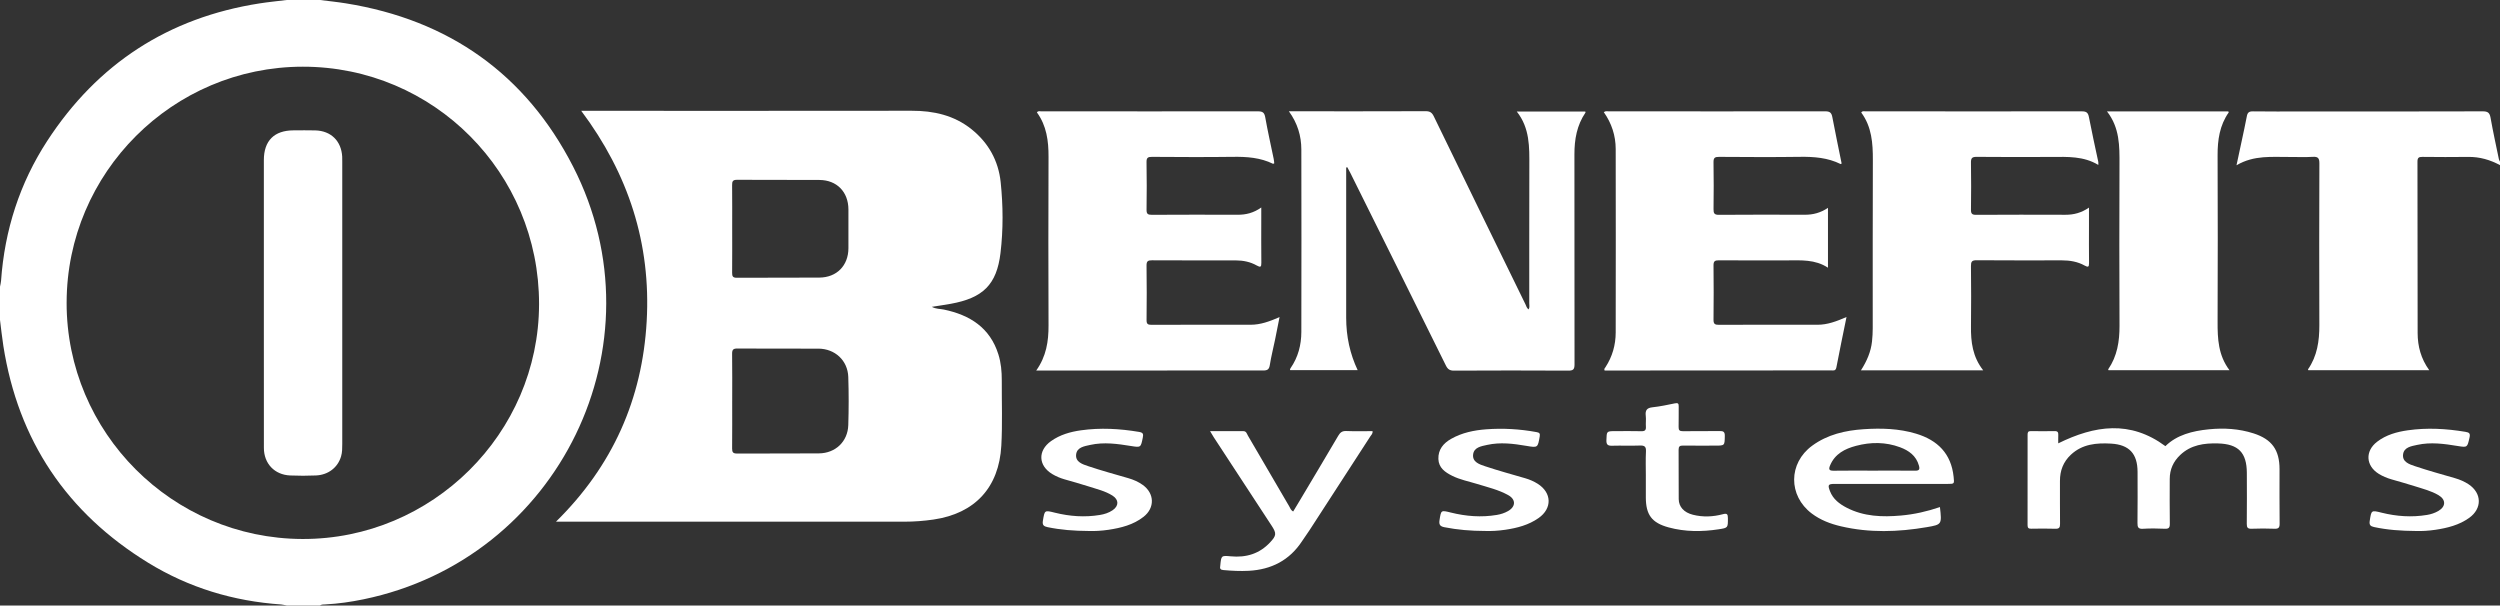 <?xml version="1.0" encoding="UTF-8"?>
<svg id="Warstwa_1" data-name="Warstwa 1" xmlns="http://www.w3.org/2000/svg" viewBox="0 0 2180 528">
  <rect x="0" y="0" width="2180" height="528" fill="#333333" stroke="none"/>
  <defs>
    <style>
      .cls-1 {
        fill: #fff;
      }
    </style>
  </defs>
  <path class="cls-1" d="m279,0c7.56.96,15.16,1.71,22.69,2.93,89.71,14.47,156.74,61.63,198.07,142.34,79.24,154.74-12.09,342.16-182.8,377.33-10.92,2.25-21.97,3.86-33.14,4.44-1.64.09-3.36-.1-4.82.96h-29c-1.62-.31-3.23-.8-4.86-.91-41.58-2.85-80.51-14.62-115.98-36.4C58.22,447.14,15.89,384.12,2.93,301.69c-1.18-7.53-1.96-15.12-2.93-22.69,0-9.67,0-19.33,0-29,.32-1.76.81-3.51.93-5.29,3.13-44.03,16.21-84.92,40.27-121.86C85.03,55.57,146.78,15.39,226.3,2.97c7.86-1.23,15.8-1.99,23.7-2.97,9.67,0,19.33,0,29,0ZM58.09,263.91c-.13,113.24,92.14,205.71,205.63,206.09,113.05.37,206.15-92.01,206.34-204.75.19-114.54-91.93-207.15-206-207.09-113.38.06-205.84,92.42-205.96,205.75Z"/>
  <path class="cls-1" d="m2180,144c-8.65-4.66-17.76-7.3-27.7-7.17-13.33.17-26.67.13-40-.02-3.21-.04-4.28.81-4.27,4.16.11,49.83.04,99.66.15,149.5.03,11.52,2.9,22.34,10.11,32.33h-105.43c-.07-.18-.38-.59-.28-.73,8.04-11.63,9.94-24.72,9.89-38.51-.17-47-.13-94,.03-141,.02-4.5-1.06-6.09-5.74-5.79-6.64.42-13.33.06-19.99.12-15.4.14-31.09-1.85-46.54,7.23,1.76-8.22,3.22-14.98,4.66-21.76,1.48-7,3.05-13.99,4.36-21.02.58-3.13,1.88-4.29,5.25-4.23,14.16.21,28.33.09,42.5.09,52.67,0,105.33.06,158-.11,4.37-.01,5.99,1.27,6.75,5.53,2.16,12.12,4.79,24.16,7.28,36.22.16.76.65,1.45.98,2.17v3Z"/>
  <path class="cls-1" d="m506.82,96.64c2.88,0,4.53,0,6.17,0,93.97,0,187.94.07,281.92-.06,19.23-.03,37.04,3.91,52.32,16.17,14.76,11.84,23.4,27.48,25.35,46.06,2.15,20.55,2.3,41.36-.15,61.87-3.3,27.6-15.38,39.18-43.38,44.24-5.23.94-10.49,1.69-16.51,2.65,3.73,1.98,7.26,1.69,10.52,2.37,22.66,4.76,40.18,15.71,47.52,39.05,2.32,7.38,3,15.03,2.97,22.7-.09,18.99.66,37.99-.4,56.97-2.03,36.41-22.97,59.09-59.1,64.38-8.42,1.23-16.87,1.87-25.38,1.87-99.47,0-198.94,0-298.41,0-1.44,0-2.88,0-5.45,0,49.42-48.6,75.29-106.97,79.1-174.81,3.79-67.62-15.84-128.4-57.08-183.46Zm131.65,253.02c0,13.83.08,27.66-.06,41.49-.03,3.19.88,4.35,4.22,4.33,23.83-.12,47.65.08,71.48-.13,14.45-.13,25.14-10.33,25.59-24.65.45-13.98.46-28,0-41.98-.48-14.44-11.64-24.67-26.14-24.71-23.49-.05-46.99.08-70.48-.11-3.86-.03-4.73,1.15-4.68,4.78.19,13.66.08,27.32.08,40.99Zm0-150.22c0,12.82.07,25.64-.05,38.45-.03,3.08.67,4.35,4.13,4.32,23.97-.16,47.94.03,71.91-.15,15.19-.11,25.29-10.46,25.37-25.54.06-11.32.06-22.64,0-33.96-.08-15.2-10.09-25.53-25.24-25.63-23.97-.17-47.94.03-71.91-.14-3.79-.03-4.31,1.49-4.27,4.7.14,12.65.06,25.3.06,37.95Z"/>
  <path class="cls-1" d="m1173.87,146.07v130.97q0,24.63,10.02,45.73h-58.84c-.35-.61-.07-1.17.32-1.74,6.59-9.51,9.37-20.24,9.4-31.61.12-53,.11-106,0-158.99-.02-11.86-3.28-22.92-10.86-33.38,2.41,0,3.85,0,5.28,0,38,0,76,.06,114-.09,3.73-.01,5.48,1.2,7.09,4.51,26.52,54.64,53.19,109.22,79.87,163.78.75,1.54,1.09,3.42,2.8,4.57,1.1-1.8.56-3.66.56-5.42.04-39.83-.05-79.66.07-119.5.05-16.54.53-33.08-10.94-47.62,20.59,0,40.16,0,59.75,0,.06.31.26.72.14.91-7.53,11.05-9.66,23.41-9.63,36.56.12,61-.04,121.99.09,182.99.01,4.51-1.25,5.47-5.56,5.45-33.16-.18-66.33-.17-99.5,0-3.72.02-5.5-1.18-7.13-4.48-27.65-55.95-55.44-111.83-83.2-167.71-.86-1.74-1.82-3.43-2.74-5.15-.33.08-.66.15-.99.23Z"/>
  <path class="cls-1" d="m903.59,323.1c8.84-12.47,10.78-25.53,10.73-39.32-.19-48.99-.19-97.98,0-146.98.06-13.96-1.7-27.22-10.13-38.77,1.13-1.61,2.58-.95,3.77-.95,62.99,0,125.98.1,188.97,0,4.19,0,5.64,1.14,6.38,5.31,2.14,12.12,4.88,24.13,7.36,36.2.26,1.28.33,2.59.48,3.79-.54.24-.89.54-1.06.45-11.09-5.45-22.88-6.23-35.02-6.07-23.49.32-46.99.17-70.49.02-3.6-.02-4.88.73-4.81,4.62.25,13.83.22,27.66.02,41.49-.05,3.57,1.09,4.44,4.52,4.42,25-.14,49.99-.13,74.99-.05,7.16.02,13.79-1.55,20.53-6.34,0,3.87,0,6.78,0,9.69,0,12.83-.1,25.66.06,38.49.05,3.76-.7,4.26-4.04,2.38-5.6-3.17-11.83-4.41-18.25-4.42-24.33-.03-48.66.06-72.99-.09-3.6-.02-4.88.73-4.83,4.62.23,15.83.19,31.66.02,47.49-.03,3.33,1.03,4.17,4.24,4.16,28.83-.11,57.66-.09,86.49-.06,8.69,0,16.61-2.93,25.24-6.68-1.4,7.05-2.63,13.45-3.95,19.83-1.51,7.33-3.38,14.61-4.55,21.99-.6,3.8-2.08,4.75-5.78,4.74-33.83-.1-67.65,0-101.48.03-30,.02-59.99,0-89.99,0-1.8,0-3.59,0-6.43,0Z"/>
  <path class="cls-1" d="m1610.16,276.45c-3.1,15.27-6.12,29.57-8.84,43.93-.65,3.41-2.86,2.58-4.83,2.58-20.83.05-41.66.06-62.49.07-43.83.02-87.65.04-131.48.06-1.15,0-2.31,0-3.32,0-.68-1.47.28-2.15.79-2.93,6-9.2,8.88-19.39,8.9-30.25.1-53.32.1-106.65,0-159.97-.02-11.74-3.58-22.53-10.37-32.14,1.53-1.18,2.9-.73,4.15-.73,62.99.02,125.98.11,188.97,0,4.04,0,5.44,1.28,6.14,4.98,2.58,13.55,5.4,27.05,8.13,40.53-.39.22-.73.54-.88.47-11.22-5.55-23.16-6.47-35.48-6.29-23.49.35-46.99.17-70.49.03-3.58-.02-4.95.71-4.88,4.63.24,13.66.2,27.33.02,40.99-.05,3.54.69,4.95,4.63,4.92,24.99-.18,49.99-.16,74.99-.07,7.16.03,13.74-1.69,20.17-6.02v52.2c-11.35-7.43-23.61-6.4-35.73-6.39-19.83.02-39.66.08-59.49-.06-3.39-.02-4.62.82-4.58,4.41.18,15.83.18,31.66,0,47.49-.04,3.68,1.35,4.37,4.65,4.35,28.66-.11,57.32-.1,85.98-.05,8.71.02,16.6-2.97,25.33-6.75Z"/>
  <path class="cls-1" d="m1729.35,322.91h-106.6c5.14-8.01,8.68-16.17,9.65-25.21.41-3.8.61-7.64.62-11.46.04-48.83-.11-97.66.11-146.49.07-14.89-.97-29.28-10.13-41.63,1.07-1.6,2.36-1.04,3.4-1.04,62.99.01,125.99.1,188.98.01,3.93,0,5.41,1.11,6.16,5,2.5,13.07,5.43,26.06,8.18,39.09.13.6.02,1.26.02,2.64-12.93-7.79-26.82-7.04-40.65-6.97-21.83.1-43.66.13-65.49-.07-4.03-.04-4.98,1.2-4.92,5.04.22,13.66.19,27.33.01,40.99-.05,3.46.89,4.54,4.44,4.52,26-.15,52-.14,77.99-.05,7.14.02,13.73-1.64,20.47-6.25,0,6.07,0,11.18,0,16.28,0,10.67-.09,21.33.05,32,.05,3.54-.78,3.96-3.85,2.24-6.09-3.4-12.82-4.52-19.75-4.52-24.83,0-49.66.1-74.49-.1-4.12-.03-4.91,1.34-4.87,5.09.17,17.5.25,35,.02,52.49-.18,13.58,1.37,26.58,10.65,38.41Z"/>
  <path class="cls-1" d="m1837.27,97.13h105.8c.15.36.45.77.36.9-7.93,11.3-9.74,24.04-9.69,37.51.19,48.32.19,96.64,0,144.96-.06,14.82.55,29.3,10.35,42.29h-105.52c-.06-.21-.31-.63-.2-.79,7.86-11.49,9.9-24.35,9.84-38.01-.21-46.82-.19-93.64-.02-140.47.06-16.08.26-32.05-10.92-46.4Z"/>
  <path class="cls-1" d="m1888.22,389.05c9.95-9.83,23.65-13.28,37.88-14.69,13.15-1.31,26.32-.55,39.05,3.56,15.92,5.14,22.59,14.42,22.6,31.16,0,15.83-.1,31.66.08,47.49.04,3.47-.91,4.63-4.45,4.49-6.65-.27-13.34-.26-19.99,0-3.34.13-4.24-.99-4.2-4.22.15-14.83.12-29.66.05-44.49-.09-17.68-7.35-25.18-25.14-25.68-12.06-.34-23.64,1.23-32.97,10.09-6.01,5.7-9.11,12.61-9.12,20.88-.02,13-.13,26,.07,38.99.05,3.49-.86,4.61-4.41,4.44-6.32-.29-12.68-.37-18.99.02-4.21.26-4.85-1.41-4.8-5.09.18-14.83.1-29.66.07-44.49-.03-15.89-7.26-23.76-23.1-24.68-12.71-.74-25.05.34-35.04,9.68-6.6,6.17-9.55,13.84-9.53,22.8.04,12.5-.08,25,.07,37.49.04,3.17-.74,4.39-4.13,4.27-6.99-.25-14-.15-20.99-.04-2.32.04-3.21-.63-3.2-3.08.07-26.33.06-52.66.02-78.99,0-2.01.45-3.07,2.75-3.03,7,.1,14,.11,21,0,2.55-.04,3.1,1.16,3.01,3.35-.11,2.6-.03,5.21-.03,7.32,31.76-15.63,62.66-20.36,93.48,2.47Z"/>
  <path class="cls-1" d="m1691.63,442.18c1.7,15.11,1.72,15.25-11.45,17.5-25,4.27-50.01,5.09-74.91-.75-9.13-2.14-17.83-5.42-25.42-11.15-20.62-15.57-20.45-43.87.35-59.12,13.4-9.82,28.9-13.33,45.03-14.4,15.34-1.02,30.67-.59,45.56,3.89,18.79,5.66,30.68,17.4,32.77,37.68.63,6.14.77,6.13-5.25,6.14-32.82,0-65.64,0-98.45,0-5.72,0-6.24.8-4.11,6.34,2.69,6.98,8.27,11.16,14.57,14.42,14.94,7.72,30.99,8.26,47.27,6.82,11.63-1.02,22.95-3.59,34.04-7.39Zm-57.68-31.78c11.99,0,23.99-.09,35.98.05,3.51.04,4.32-1.04,3.39-4.4-2.39-8.63-8.8-13.19-16.5-16.05-12.56-4.67-25.51-4.63-38.32-1.24-9.7,2.57-18.4,6.93-22.65,17.06-1.46,3.47-.86,4.71,3.12,4.65,11.66-.18,23.32-.06,34.98-.06Z"/>
  <path class="cls-1" d="m1055.18,375.96c10.15,0,19.57.02,29-.01,2.66,0,3.05,2.29,3.99,3.9,12.03,20.54,23.99,41.12,36.01,61.66.89,1.53,1.39,3.42,3.48,4.5,1.97-3.27,3.94-6.51,5.88-9.77,11.16-18.74,22.36-37.45,33.4-56.25,1.69-2.87,3.42-4.28,6.97-4.14,7.63.31,15.29.1,22.94.1.33,2.22-1.14,3.34-1.99,4.66-17.63,27.27-35.29,54.51-52.97,81.74-2.08,3.21-4.37,6.29-6.47,9.5-10.99,16.77-26.81,24.83-46.54,25.89-7.34.39-14.65.02-21.96-.63-2.36-.21-3.39-.95-2.9-3.35.07-.32.06-.66.09-.99.82-8.28.84-8.44,9.08-7.66,13.42,1.27,25.04-2.17,34.4-12.23,5.42-5.83,5.67-7.73,1.37-14.31-16.86-25.78-33.74-51.55-50.6-77.33-.97-1.49-1.84-3.05-3.17-5.28Z"/>
  <path class="cls-1" d="m1435.18,415.16c0-7.17-.27-14.35.1-21.49.23-4.34-1.33-5.31-5.37-5.16-7.99.3-16-.08-23.99.16-3.75.11-5.29-.74-5.13-4.9.29-7.81.03-7.82,8.01-7.82,7.5,0,15-.14,22.49.06,3.1.08,4.14-.95,3.93-3.98-.22-3.15.26-6.37-.12-9.49-.57-4.68.91-6.86,5.86-7.39,6.6-.71,13.14-2.11,19.66-3.45,2.56-.53,3.25.19,3.21,2.64-.1,6,.09,12-.08,18-.08,2.86.93,3.7,3.73,3.66,10.66-.14,21.33.07,31.99-.13,3.36-.06,4.63.69,4.56,4.34-.17,8.37.04,8.38-8.53,8.38-9.33,0-18.66.08-28-.04-2.76-.04-3.78.79-3.76,3.67.12,14.33-.03,28.66.1,42.99.06,6.73,4.55,11.7,12.41,13.67,8.73,2.19,17.55,1.81,26.19-.51,3.58-.96,4.27.08,4.28,3.43.03,8.45.17,8.49-8.03,9.75-14.64,2.24-29.24,2.27-43.62-1.64-14.74-4-19.91-11-19.91-26.25,0-6.17,0-12.33,0-18.5Z"/>
  <path class="cls-1" d="m949.74,463.03c-13.55-.08-24.97-1.01-36.28-3.36-3.3-.69-4.71-1.77-4.05-5.64,1.56-9.2,1.31-9.24,10.51-6.95,12.91,3.21,25.95,4.14,39.12,1.98,3.97-.65,7.8-1.85,11.15-4.13,5.58-3.79,5.55-9.18-.13-12.78-6.41-4.06-13.81-5.69-20.9-8.02-6.95-2.28-14.03-4.14-21.06-6.2-3.69-1.08-7.21-2.56-10.51-4.54-12.26-7.36-12.81-20.43-1.08-28.76,7.78-5.53,16.78-8.09,26.06-9.4,16.96-2.39,33.87-1.44,50.74,1.4,3.48.59,3.84,1.84,3.22,4.91-1.75,8.63-1.65,8.78-10.15,7.4-11.88-1.92-23.75-3.62-35.72-.97-5.18,1.15-11.58,2.04-12.28,8.36-.73,6.63,5.74,8.55,10.59,10.18,11.5,3.85,23.22,7.07,34.88,10.44,4.53,1.31,8.77,3.14,12.59,5.88,10.31,7.37,10.76,19.98.74,27.84-8.91,6.99-19.59,9.65-30.55,11.31-6.27.95-12.6,1.21-16.91,1.05Z"/>
  <path class="cls-1" d="m1295.27,463.01c-13-.03-24.42-1.05-35.75-3.27-3.68-.72-4.88-2.19-4.28-6.02,1.4-8.97,1.2-8.94,9.83-6.79,13.23,3.29,26.6,4.36,40.12,2.09,3.47-.58,6.81-1.65,9.87-3.4,6.73-3.86,6.91-10.06.18-13.83-8.48-4.75-17.97-6.93-27.17-9.78-7.3-2.26-14.89-3.68-21.78-7.13-6.15-3.08-11.77-6.92-12.02-14.64-.27-8.19,4.29-13.71,11.15-17.58,9.49-5.37,19.91-7.51,30.6-8.31,14.68-1.1,29.29-.23,43.8,2.43,2.52.46,3.28,1.13,2.81,3.83-1.7,9.76-1.61,9.9-11.57,8.19-11.39-1.95-22.78-3.37-34.24-.85-5.18,1.14-11.57,2.08-12.27,8.41-.73,6.62,5.68,8.61,10.55,10.24,11.51,3.84,23.24,7.03,34.9,10.43,3.87,1.13,7.52,2.69,10.91,4.84,12.31,7.83,12.74,21.42.75,29.86-8.64,6.08-18.64,8.68-28.93,10.21-6.27.94-12.6,1.27-17.47,1.06Z"/>
  <path class="cls-1" d="m2107.2,463.04c-14.02-.11-25.6-1-37.06-3.46-3.21-.69-4.29-1.9-3.74-5.38,1.46-9.38,1.28-9.4,10.35-7.14,13.07,3.25,26.26,4.17,39.6,1.96,3.47-.57,6.8-1.67,9.85-3.43,6.71-3.88,6.79-9.92.13-13.83-6.37-3.74-13.53-5.5-20.48-7.73-6.8-2.19-13.71-4.05-20.57-6.06-3.85-1.13-7.53-2.64-10.95-4.75-11.39-7.03-12.16-19.81-1.51-28.01,7.87-6.06,17.22-8.63,26.83-10,16.79-2.38,33.53-1.44,50.22,1.35,3.32.56,4.38,1.37,3.54,5.04-1.95,8.53-1.73,8.72-10.42,7.29-11.71-1.93-23.41-3.53-35.2-.95-5.19,1.13-11.56,2.04-12.32,8.33-.8,6.63,5.63,8.63,10.48,10.26,11.49,3.86,23.21,7.07,34.86,10.45,4.19,1.22,8.15,2.9,11.78,5.3,11.64,7.72,11.98,21.1.56,29.29-8.73,6.27-18.91,8.81-29.35,10.39-6.27.95-12.59,1.23-16.59,1.07Z"/>
  <path class="cls-1" d="m230.08,264.11c0-41.49,0-82.99,0-124.48,0-16.89,9.01-25.91,25.87-25.96,6.33-.02,12.67-.13,19,.04,13.67.36,22.66,9.2,23.45,22.86.09,1.5.05,3,.05,4.5,0,81.99,0,163.97,0,245.96,0,3.67.02,7.35-1.02,10.9-2.84,9.71-11.17,16.21-21.93,16.67-7.48.32-15.01.34-22.49.01-13.6-.59-22.88-10.36-22.9-24.03-.07-42.16-.03-84.32-.03-126.48Z"/>
</svg>